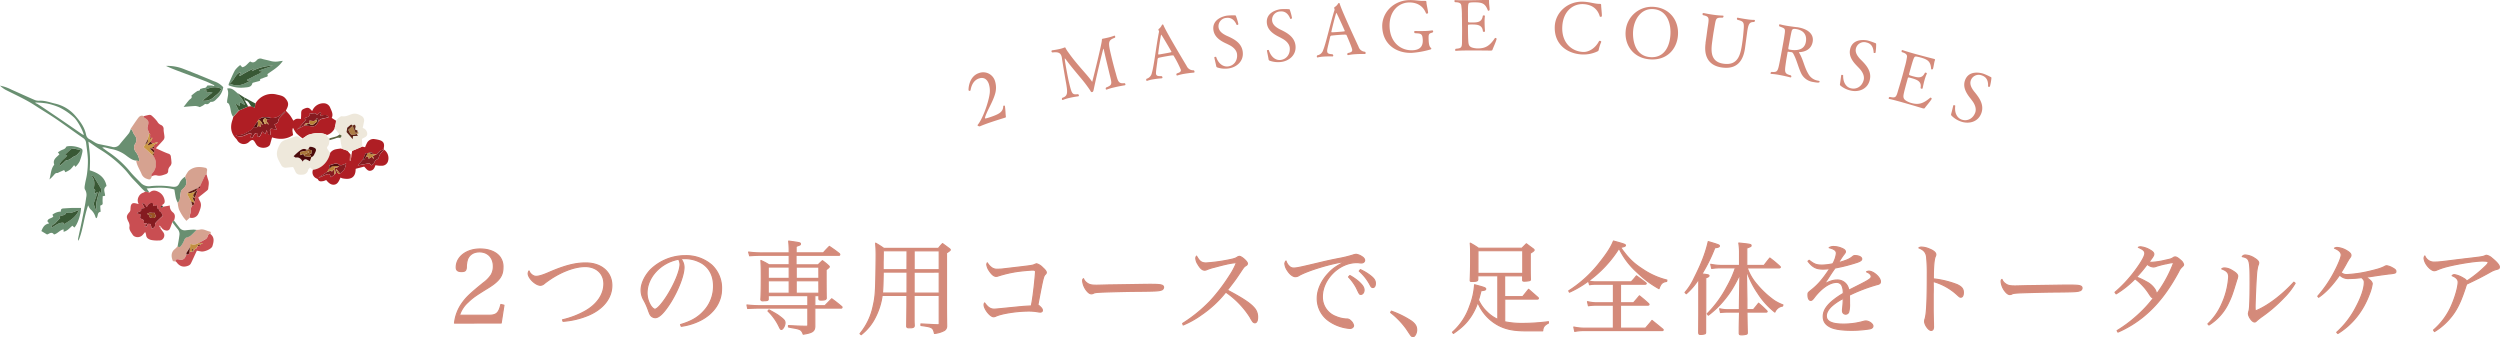<svg xmlns="http://www.w3.org/2000/svg" width="1159.37" height="156.42" viewBox="0 0 1159.37 156.42"><defs><style>.cls-1,.cls-2{fill:#d48a7a;}.cls-1{stroke:#d48a7a;stroke-linecap:round;stroke-linejoin:round;stroke-width:0.55px;}.cls-3{fill:#698f71;}.cls-4{fill:#c94e52;}.cls-5{fill:#d6a290;}.cls-6{fill:#c94e51;}.cls-7{fill:#e2abad;}.cls-8{fill:#3a2f20;}.cls-9{fill:#385834;}.cls-10{fill:#851b20;}.cls-11{fill:#ca9643;}.cls-12{fill:#723622;}.cls-13{fill:#561510;}.cls-14{fill:#5b1912;}.cls-15{fill:#8e352b;}.cls-16{fill:#621c15;}.cls-17{fill:#804221;}.cls-18{fill:#c79740;}.cls-19{fill:#5e1f13;}.cls-20{fill:#611d15;}.cls-21{fill:#651816;}.cls-22{fill:#c28e40;}.cls-23{fill:#510f0e;}.cls-24{fill:#6a2a18;}.cls-25{fill:#632616;}.cls-26{fill:#5e1b13;}.cls-27{fill:#9a5324;}.cls-28{fill:#53130f;}.cls-29{fill:#af1e24;}.cls-30{fill:#eee8db;}.cls-31{fill:#861b20;}.cls-32{fill:#53100f;}.cls-33{fill:#5f1413;}.cls-34{fill:#ba8237;}.cls-35{fill:#510d0e;}.cls-36{fill:#4b0a0b;}.cls-37{fill:#925926;}.cls-38{fill:#5c6541;}.cls-39{fill:#bc8438;}.cls-40{fill:#bd883a;}.cls-41{fill:#520d0e;}.cls-42{fill:#5b0e11;}.cls-43{fill:#cf7b77;}.cls-44{fill:#b87b34;}.cls-45{fill:#70211a;}.cls-46{fill:#ad7e46;}.cls-47{fill:#5d2114;}.cls-48{fill:#62281a;}.cls-49{fill:#ba8738;}.cls-50{fill:#ce9f43;}.cls-51{fill:#b78035;}.cls-52{fill:#b77a33;}.cls-53{fill:#ab7839;}</style></defs><g id="レイヤー_2" data-name="レイヤー 2"><g id="design"><path class="cls-1" d="M210.79,149.83a19.52,19.52,0,0,1,3.51-9.22c1.85-2.65,3.84-4.54,9.9-9.45a14.7,14.7,0,0,0,3.6-3.69,7.81,7.81,0,0,0,1-4c0-4-2.6-6.68-6.43-6.68-2.79,0-4.82,1.32-5.63,3.69a12.5,12.5,0,0,0-.48,3.45c-.1,1.61-.62,2-2.27,2s-2.41-.57-2.41-1.94c0-4.87,4.74-8.51,11.08-8.51,4,0,7.28,1.29,9.08,3.56a7.64,7.64,0,0,1,1.5,5c0,3.93-1.76,6.34-7,9.55-5.92,3.64-7.2,4.59-9.28,6.62a13.55,13.55,0,0,0-3.89,6h13.67c3.41,0,4.59-1,5.54-5l1.42.34-1.28,8.23Z"/><path class="cls-1" d="M260.88,148.31a39.36,39.36,0,0,0,10.46-4c5.54-3.11,8.72-7.75,8.72-12.71,0-4.73-3.49-7.95-8.64-8-5.54,0-12.78,3-19,7.89a2.72,2.72,0,0,1-1.8.8c-2.22,0-5.67-3.32-5.67-5.45a2.6,2.6,0,0,1,.38-1.18,3.82,3.82,0,0,0,1.33,1.75,3.13,3.13,0,0,0,1.93.76c1.23,0,3-.52,5.73-1.7,7.48-3.25,12.4-4.53,17.32-4.52,7.19,0,12.1,4.22,12.09,10.41,0,5.87-4,10.93-10.89,13.85A37.17,37.17,0,0,1,261.12,149Z"/><path class="cls-1" d="M315.61,150.53c5.11-1.51,8.37-3.45,11.07-6.57a16.83,16.83,0,0,0,4.23-11.4c0-4.58-1.83-8.23-5.33-10.45a15.62,15.62,0,0,0-8.18-2.19,10.36,10.36,0,0,0-1.66.1,6.17,6.17,0,0,1,1.46,3.92c0,3.69-2.66,10.6-6.26,16.37-3,4.72-5.31,7-7.06,7a2.74,2.74,0,0,1-2.08-1c-.42-.56-.52-.75-1.32-3a29,29,0,0,0-2.08-4.45,9.17,9.17,0,0,1-1.08-4.31c0-3,1.62-6.48,4.27-9.36a23,23,0,0,1,16.28-6.61,18,18,0,0,1,12.2,4.36,14.48,14.48,0,0,1,4.53,11.12c0,5.91-3.47,11.16-9.44,14.33a28.11,28.11,0,0,1-9.22,2.92ZM300.06,135.8a11.12,11.12,0,0,0,1.89,6.25c.66.85,1.27,1.37,1.79,1.37,1,0,3.32-2.55,5.64-6.24,3.51-5.58,6-11.68,6-14.61a5.25,5.25,0,0,0-.66-2.36C306.52,121.67,300.07,128.52,300.06,135.8Z"/><path class="cls-1" d="M377.87,141.78h4.68c1.37-1.42,1.8-1.84,3.17-3.21,2,1.47,2.6,1.94,4.59,3.6.14.14.19.23.18.33a.41.41,0,0,1-.33.38h-12.3v3.92c0,3.46,0,3.46,0,4.78-.19,2.08-1.19,2.74-5.35,3.4-.52-1.37-.94-1.89-1.89-2.27a13.59,13.59,0,0,0-2.69-.62c-1.28-.23-1.28-.23-2.27-.47V151l2.93.15c1.94.09,3.36.14,4.16.14h1.47c.33-.09.42-.18.43-.56v-7.86H352.46c-1.18,0-2.55,0-5.72.18l-.33-1.61a55.3,55.3,0,0,0,6,.34l22.24,0v-4.69H356.25v1.65c0,.53-.33.67-1.65.71-.38,0-.67.05-.76.05h-.14a.82.82,0,0,1-.85-.52c.14-2.74.19-5,.2-9.94,0-3.78,0-5.29-.18-8.23,1.66.76,2.13,1,3.78,2H366v-4.44h-12.2c-2.13,0-4.49.09-6.15.23l-.47-1.7a45.43,45.43,0,0,0,6.81.38h12v-1.47c0-.94-.09-2.74-.23-4,5.1.71,5.43.76,5.43,1.28s-.14.47-2,1.18v3h12.63c1.19-1.37,1.56-1.75,2.8-3,2,1.37,2.64,1.8,4.58,3.31a1,1,0,0,1,.24.43c0,.19-.15.38-.29.38l-20,0v4.45H379.4c.86-.9,1.14-1.14,2-1.94a24.27,24.27,0,0,1,2.93,2.41c.19.19.24.29.24.43s-.24.47-1.47,1.37c0,5.49,0,12,.08,13.2-.14.66-.66.85-2.41.85-.71,0-.95-.1-1-.53V137.1h-1.89Zm-21.25,1.92c3.55,2,4,2.23,5.3,3.27,1.75,1.33,2.12,1.85,2.12,2.79,0,1.23-1,3-1.66,3-.37,0-.52-.19-1.08-1.37a25,25,0,0,0-5.15-7.15ZM366,130.18h-9.75V136H366Zm0-6.34h-9.75v5.26H366Zm13.75,6.35H369.22V136h10.55Zm0-6.34H369.23v5.26h10.54Z"/><path class="cls-1" d="M409.09,137a31.33,31.33,0,0,1-3,9.79,23.43,23.43,0,0,1-6.73,8.41l-.52-.47a29.08,29.08,0,0,0,6.07-12.62c.86-3.65,1.1-5.92,1.25-12.63.05-2.23.15-8.71.15-10.6a59.45,59.45,0,0,0-.23-6.1,39.35,39.35,0,0,1,3.78,2.41l25.31,0c.81-1,1-1.27,1.94-2.22,1.33,1,1.7,1.23,3,2.23.38.28.57.47.57.66s-.29.52-1.75,1.42l0,22c0,4.12,0,6,.08,12a2.31,2.31,0,0,1-1.47,2.17,12.52,12.52,0,0,1-4.17,1.18c-.66-2.79-1-3-6.28-3.69v-.71l4.49.24c1.7.09,1.7.09,3.07.14H435c.48,0,.57-.14.57-.66l0-13H423.89v4.31c0,3.07,0,3.07,0,5.67,0,2.27,0,2.27.09,4.07,0,.71-.48,1-1.89,1h-.67c-.66,0-.94-.24-.94-.76.05-2.88.1-8.08.11-10V137Zm11.56-10.82H409.58c-.06,4.44-.11,6.9-.35,9.74h11.4Zm0-9.89H409.59c.05,1,0,1.85,0,2.27s0,1.47-.05,2.93v3.6h11.07Zm14.92,19.64v-9.74H423.91v9.74Zm0-10.83,0-8.8H423.92v8.8Z"/><path class="cls-1" d="M459.86,124.11a4.13,4.13,0,0,0,2.69.76,23.48,23.48,0,0,0,3.32-.24c12.91-1.5,12.91-1.5,14-2a2.66,2.66,0,0,1,.9-.29,6.25,6.25,0,0,1,2.74,1.76c1.13,1,1.7,1.75,1.7,2.27,0,.33-.14.52-.47.85-.86.85-1.05,1.61-3.43,14.14.19.14.33.28.43.33,1.27,1.09,1.65,1.61,1.65,2.27,0,.48-.38.76-1,.76a6.13,6.13,0,0,1-1.23-.15,23.08,23.08,0,0,0-4.16-.33c-5.49,0-12.54,1.13-15.24,2.4a2.56,2.56,0,0,1-1,.24c-1.56,0-4.39-3.6-4.39-5.54a1.9,1.9,0,0,1,.24-.85c1.51,2.08,2.69,2.88,4.4,2.89.47,0,1.6-.1,2.46-.19,1.56-.14,3.78-.38,6.71-.66,4.12-.42,4.17-.42,8.09-.65.48-2.27.77-4.21,1.29-8.66.24-1.94.67-6.53.67-7.14s-.33-.85-1.32-.85c-.8,0-4.4.32-6.34.56a55.09,55.09,0,0,0-9.75,2.21,2.57,2.57,0,0,1-.9.15c-.94,0-2-.86-3.11-2.56a6.45,6.45,0,0,1-1.18-2.89,1.77,1.77,0,0,1,.24-.8A6.9,6.9,0,0,0,459.86,124.11Z"/><path class="cls-1" d="M503.93,131.14c1.18.9,2.08,1.14,4.59,1.14.52,0,.52,0,5.82-.14,1.84,0,16.89-.27,18.45-.27,4.25,0,5.29.1,6.15.44a1,1,0,0,1,.66.94,1.39,1.39,0,0,1-1.09,1.28c-1.28.42-2.42.47-11.36.56-4.4,0-15.23.32-16.88.41-2.23.14-2.65.19-3.41.61a3.57,3.57,0,0,1-.71.14c-.71,0-1.47-.52-2.27-1.56a8.52,8.52,0,0,1-1.79-4.35c0-.67.05-.76.38-1.09A4.23,4.23,0,0,0,503.93,131.14Z"/><path class="cls-1" d="M548.47,150a68.39,68.39,0,0,0,12.73-10.34,83.31,83.31,0,0,0,9-11.78,31.16,31.16,0,0,0,3.23-6.1c-2.27.15-4.78.66-10,2.08a24.63,24.63,0,0,0-4,1.27,2.1,2.1,0,0,1-.8.14c-1.05,0-2-.85-3.08-2.7a5.83,5.83,0,0,1-1-2.83,2,2,0,0,1,.34-.95c1.37,2.46,2.36,3.17,4.44,3.17a76.19,76.19,0,0,0,9.93-1.31c2.75-.52,3.6-.8,4.45-1.32a1.84,1.84,0,0,1,1.09-.43c1,0,3.69,2.42,3.69,3.31a1.08,1.08,0,0,1-.62.9c-1,.66-1,.66-2.7,3.22-2.27,3.4-2.27,3.4-6,8.22,6.66,3.51,10.4,5.92,12.24,8a6.24,6.24,0,0,1,1.79,4.68c0,1.52-.48,2.46-1.28,2.46a1.5,1.5,0,0,1-1.09-.76,15.42,15.42,0,0,1-1.13-1.89,40.46,40.46,0,0,0-11.24-11.6,51.47,51.47,0,0,1-11.46,10.63,41.79,41.79,0,0,1-8.29,4.63Z"/><path class="cls-1" d="M597.93,123.51a2.69,2.69,0,0,0,2.13.8c1.32,0,2.5-.23,13.15-2.78,1.7-.42,4.4-1,7.67-1.65a52.45,52.45,0,0,0,6.38-1.55,6.17,6.17,0,0,1,1.66-.38,6.25,6.25,0,0,1,2.55,1c.95.56,1.37,1.18,1.37,1.79s-.57,1.19-1.47,1.19a6.21,6.21,0,0,1-.89-.05,6.19,6.19,0,0,0-1.33-.1c-8.09,0-15.9,7.7-15.91,15.79a9.59,9.59,0,0,0,6.28,9.23,14.38,14.38,0,0,0,4.77,1.14,2.37,2.37,0,0,1,2,.75,3.87,3.87,0,0,1,1.41,2.28c0,.75-.71,1.32-1.7,1.32a19.58,19.58,0,0,1-9.65-3.41,12.58,12.58,0,0,1-5.47-10.6c0-3.84,1.9-8.09,5.17-11.54,1.9-2.08,3.74-3.36,7.72-5.43-5.87.7-16.7,3.91-21.15,6.32a3.18,3.18,0,0,1-1.9.66c-1.13,0-2.55-1.09-3.63-2.8a6.69,6.69,0,0,1-1.23-3.17,2.06,2.06,0,0,1,.52-1.27A5.21,5.21,0,0,0,597.93,123.51ZM626,127.79a23.89,23.89,0,0,1,4.21,2.93c1.7,1.57,2.36,2.65,2.36,3.79s-.67,2-1.47,2c-.62,0-.62,0-2.08-3.07a22.83,22.83,0,0,0-3.63-5Zm4.88-2.74a22.89,22.89,0,0,1,4.53,2.7c1.8,1.37,2.41,2.36,2.41,3.64s-.47,1.94-1.18,1.94c-.43,0-.71-.24-1.09-.9a22.63,22.63,0,0,0-5.19-6.72Z"/><path class="cls-1" d="M645.25,144.31a43.13,43.13,0,0,1,9.22,4.55c1.84,1.37,2.5,2.46,2.5,4.16,0,1.52-.9,3.13-1.71,3.13a1.61,1.61,0,0,1-.66-.29c-.33-.28-.33-.28-2.41-3.41a36.82,36.82,0,0,0-7.27-7.52Z"/><path class="cls-1" d="M697.79,149.23A39.09,39.09,0,0,0,706,150a95.89,95.89,0,0,0,12.07-.8v.62c-1.9,1-2.51,1.84-2.66,3.59h-2.6l-5.06,0c-5.68,0-9.13-.67-12.63-2.42a21.13,21.13,0,0,1-9.82-10.79,28.48,28.48,0,0,1-3.13,6.48c-2.09,3.12-4.08,5.1-8.15,7.94l-.42-.57a28.27,28.27,0,0,0,8-12.11,32.74,32.74,0,0,0,2.24-9.88c4.44,1.19,5.15,1.42,5.15,1.94s-.57.62-2.17.81c-.57,2.17-.76,3-1.19,4.3a17.42,17.42,0,0,0,4,5.59,16.46,16.46,0,0,0,5,3.45l0-20.29h-9.32v1.7c0,.76-.52.95-2.79.95-.62,0-.71-.1-.71-.57v-.05c.14-3.54.2-6,.2-10.12,0-4,0-5-.18-7a32.4,32.4,0,0,1,3.83,2.37h20.1l2.09-2.08c1.56,1.19,1.56,1.19,3.07,2.28.38.28.52.47.52.66s-.52.71-1.8,1.42v6.1c0,2.46,0,3.5.09,6,0,.38-.1.52-.43.61a11,11,0,0,1-2.51.24c-.47,0-.66-.1-.66-.48v-2h-8.37v9.7h8.37l2.75-3.41,4.39,3.84a.72.72,0,0,1,.15.37.4.4,0,0,1-.43.29H697.81Zm-12.41-22.44,20.82,0V116.26l-20.81,0Z"/><path class="cls-1" d="M751.49,140.42h6.06c1.18-1.37,1.56-1.8,2.74-3.22,1.89,1.52,2.46,2,4.21,3.6a.76.76,0,0,1,.23.43c0,.14-.23.28-.56.28H751.49V152.2h11.63c1.33-1.56,1.75-2,3-3.59,2.18,1.75,2.84,2.27,5,4.07a1.3,1.3,0,0,1,.19.28.36.36,0,0,1-.38.33l-36.65,0a23,23,0,0,0-4,.38l-.42-2a22.8,22.8,0,0,0,4.78.53h13.57l0-10.69H739.9a21,21,0,0,0-3.26.28l-.43-1.89a20,20,0,0,0,3.69.52h8.33v-8.61h-8.33a13.06,13.06,0,0,0-2.74.24l-.52-1.75a47,47,0,0,1-8.8,5.19l-.33-.61a57,57,0,0,0,14.35-13.09c3.36-4.21,5.3-7.24,6.39-10,4.87,1.33,5.54,1.57,5.54,2s-.81.66-2.28.94c3.59,5,5.81,7.24,10.07,10A35,35,0,0,0,773,129.89l-.1.62c-2,.28-2.7,1-3.55,3.35a46.94,46.94,0,0,1-10.07-7.53,35.09,35.09,0,0,1-8.45-11.21,54.54,54.54,0,0,1-14.16,15.17,13.37,13.37,0,0,0,3.21.43h16.61c1.09-1.18,1.42-1.56,2.41-2.79,1.85,1.33,2.46,1.75,4.3,3.22.19.19.24.28.24.38s-.24.28-.62.28H751.5Z"/><path class="cls-1" d="M781.44,135.62a27.63,27.63,0,0,0,4.21-6.57c3.42-6.76,5.32-11.63,6.55-17,4.64,1.38,5.16,1.57,5.16,2s-.48.67-2.13.85a74.86,74.86,0,0,1-6,12.16c2.7.28,3.32.42,3.31.8s-.37.57-1.51,1v10c0,2.32,0,4.31,0,6-.05,2.37-.05,3.93-.05,4.73,0,.62,0,.62,0,4.5,0,.42-.05.52-.34.71a6.57,6.57,0,0,1-2.08.28c-.61,0-.75-.14-.8-.95l.06-8.32,0-6.91v-9.6a29.68,29.68,0,0,1-5.82,6.9Zm25.2,8c0-.43,0-.43.05-4.92l.21-11.5c-2.76,5.63-4.37,8.23-7,11.49a42.65,42.65,0,0,1-7.67,7.47l-.48-.66A51.08,51.08,0,0,0,800.88,133a49,49,0,0,0,3.94-8.8h-6.58a26.16,26.16,0,0,0-4.44.28l-.43-1.9a26.69,26.69,0,0,0,5.21.53h8.13v-6.62a28.23,28.23,0,0,0-.33-3.78c5.44.57,5.68.62,5.68,1.18,0,.38-.14.43-2,1.14v8.09h8c1.14-1.51,1.52-2,2.7-3.45a59.24,59.24,0,0,1,4.63,3.84.91.91,0,0,1,.24.38c0,.14-.24.33-.48.33h-14.9a23.56,23.56,0,0,0,4.68,7.9,42.59,42.59,0,0,0,7.89,7.29,22,22,0,0,0,4,2l-.19.52a4.62,4.62,0,0,0-3.55,2.79,35.29,35.29,0,0,1-7.89-8.76,40.8,40.8,0,0,1-5.29-10.74l.22,13.67,0,4.73h3c1.09-1.32,1.42-1.7,2.42-3,1.75,1.51,2.27,2,3.78,3.5a1.38,1.38,0,0,1,.19.33c0,.14-.19.28-.38.28h-9c.09,6.29.09,6.29.18,9.74-.1.43-.19.47-.66.57a8.07,8.07,0,0,1-1.9.23c-.94,0-1.08-.09-1.18-.61,0-3.55,0-3.55.16-9.94h-5.4a31.89,31.89,0,0,0-3.45.19l-.38-1.71a15.85,15.85,0,0,0,4.21.43Z"/><path class="cls-1" d="M839,120.72c2.27,1.8,3.36,2.23,5.91,2.23a25.41,25.41,0,0,0,5.06-.61,12.63,12.63,0,0,0,1.66-4.83c0-1.27-.89-2-3.35-2.65a3.79,3.79,0,0,1,2.13-.52,10,10,0,0,1,3.69.81c1.18.47,1.7,1,1.7,1.56,0,.33-.19.67-.76,1.37s-1,1.42-1.37,1.94c-.86,1.37-.86,1.37-1.19,1.85,4-1.14,5.25-1.7,6.82-3a1.33,1.33,0,0,1,.89-.33c1.85,0,3.17.67,3.17,1.57,0,.57-.61,1-2,1.51A77.06,77.06,0,0,1,851,124.28c-.85,1.18-1.42,2-2.51,3.69-1.28,2-1.66,2.5-2.56,3.78,2.65-1.37,4.31-1.89,6.1-1.89a5.26,5.26,0,0,1,5.3,4.73c.8-.37.8-.37,4.63-2.31,4.69-2.36,5.83-3.12,5.83-4s-.8-1.66-2.18-2.22a2.32,2.32,0,0,1,1.09-.29c2.08,0,5.34,2.89,5.34,4.79,0,.85-.38,1.18-1.7,1.46a77.28,77.28,0,0,0-12.69,4.86c.05,1.52.05,1.8.05,3.83a13.19,13.19,0,0,1-.39,4.07,1.51,1.51,0,0,1-1.32.9,1.43,1.43,0,0,1-1.52-1.42,6.45,6.45,0,0,1,0-.81,45.15,45.15,0,0,0,.34-5.06,24.3,24.3,0,0,0-5.54,3.74c-1.56,1.51-2.32,3-2.32,4.39,0,2.56,2.59,3.79,7.89,3.79a33.88,33.88,0,0,0,9.51-1.31,3.25,3.25,0,0,1,.9-.14c1.47,0,3.31,1.32,3.31,2.36,0,.62-.52,1.09-1.47,1.28a52.4,52.4,0,0,1-8.47.66c-4.44,0-7.71-.48-9.6-1.38-2.41-1.14-3.49-2.7-3.49-5s1.09-4.26,3.41-6.48a34.06,34.06,0,0,1,5.87-4.2,7.93,7.93,0,0,0-.65-3.74,2.7,2.7,0,0,0-2.41-1.42c-3.13,0-6.87,2.5-10.28,6.85-.9,1.23-1.28,1.51-1.75,1.51-.76,0-1.28-1-1.27-2.51,0-1,0-1,1.37-2.12,3.36-2.65,5.45-5.11,8.81-10.17a17.49,17.49,0,0,1-3.17.28c-3.21,0-4.87-.85-7-3.64Z"/><path class="cls-1" d="M891.11,114.61a9.47,9.47,0,0,1,3.49.81c2,.76,3.12,1.7,3.12,2.6,0,.33,0,.33-.28,1-.57,1.28-.86,4.83-.87,10.31a43.19,43.19,0,0,1,11,2.66c2.13,1,2.93,1.95,2.93,3.65,0,1.37-.43,2.17-1.14,2.17-.47,0-.52,0-1.75-1.13a27.2,27.2,0,0,0-11.11-6.16c.05,3,.05,4.44,0,5.86v2.84c0,2.13,0,2.84,0,4.07,0,1.42,0,1.42.09,5.39.05,1,.05,1.8.05,2.51a3,3,0,0,1-.24,1.61,1.08,1.08,0,0,1-.85.42c-1.14,0-3-2.55-3-4.12a3.56,3.56,0,0,1,.24-1.32c.71-2.27,1-8.42,1-20.48a75.11,75.11,0,0,0-.32-8.14c-.28-2.13-1.32-3.31-3.59-4.21A1.93,1.93,0,0,1,891.11,114.61Z"/><path class="cls-1" d="M929.87,131.48c1.18.9,2.08,1.14,4.59,1.14.52,0,.52,0,5.81-.14,1.85,0,16.89-.27,18.45-.26,4.26,0,5.3.09,6.15.43a1,1,0,0,1,.66.94,1.38,1.38,0,0,1-1.09,1.28c-1.27.42-2.41.47-11.35.56-4.4,0-15.23.32-16.89.41-2.22.14-2.65.19-3.4.61a3.71,3.71,0,0,1-.71.14c-.71,0-1.47-.52-2.27-1.56a8.44,8.44,0,0,1-1.79-4.35c0-.66,0-.76.38-1.09A4.16,4.16,0,0,0,929.87,131.48Z"/><path class="cls-1" d="M981.82,153.33a61.21,61.21,0,0,0,8.86-6.57,56.67,56.67,0,0,0,8-8.55c-.76-.15-1-.38-2-1.9a26.48,26.48,0,0,0-6.56-7.05,43.64,43.64,0,0,1-8.76,7l-.52-.71a60.92,60.92,0,0,0,9.14-9.78c3-4,4.69-7,4.69-8.23s-.8-1.85-3-2.84a2.31,2.31,0,0,1,1-.24,10.44,10.44,0,0,1,4.21,1.38c1.32.71,1.94,1.37,1.94,2s-.43,1.37-2.23,3.64a4.77,4.77,0,0,0,1.32.19,35.51,35.51,0,0,0,6.3-1c2.46-.51,2.88-.66,3.73-1.27a1.61,1.61,0,0,1,.76-.24c.62,0,1.42.48,2.65,1.61a3.45,3.45,0,0,1,1.27,1.94c0,.33-.19.57-.66,1a6.24,6.24,0,0,0-1.56,2.17c-4.89,9.08-9.86,15.46-16,20.61A51,51,0,0,1,982.2,154Zm22.61-31a43,43,0,0,0-4.36,1.13,3.8,3.8,0,0,1-1.46.33,4.83,4.83,0,0,1-2.84-1.28,57.65,57.65,0,0,1-5,6,29.8,29.8,0,0,1,4.54,2.13,9.87,9.87,0,0,1,4.11,3.69,4.36,4.36,0,0,1,.61,2.13,58.58,58.58,0,0,0,8.06-14.75A21.7,21.7,0,0,0,1004.43,122.37Z"/><path class="cls-1" d="M1023.92,150.2a28.09,28.09,0,0,0,6.35-9,36.06,36.06,0,0,0,3.29-12.81c0-1.85-.8-2.8-3.22-3.7a2,2,0,0,1,1.28-.42,7.08,7.08,0,0,1,3.55,1.19c1.75,1,2.55,1.84,2.55,2.6a6.77,6.77,0,0,1-.62,2.17c0,.19,0,.19-.47,1.66-1.52,5-2,6.15-3.23,8.7a24.24,24.24,0,0,1-9,10.12Zm40.43-18.85a32.66,32.66,0,0,1-5.17,6.67,67.09,67.09,0,0,1-10,8.65,27.61,27.61,0,0,0-2.7,2.12c-.38.38-.61.52-.94.52-1.09,0-2.84-2.46-2.84-3.92a11.75,11.75,0,0,1,.34-1.47c.28-1.09.43-5.3.44-12.82,0-10.74-.18-11.35-3.63-12.11a1.64,1.64,0,0,1,1.52-.71,8.64,8.64,0,0,1,4.16,1.47c1.37.85,1.93,1.52,1.93,2.18a3.39,3.39,0,0,1-.38,1.27,23.16,23.16,0,0,0-.66,4.64c-.2,2-.64,12.44-.64,14.24a21.33,21.33,0,0,0,.09,2.17c5.49-2.12,12.45-7.37,17.9-13.37Z"/><path class="cls-1" d="M1074.88,137.37a57.38,57.38,0,0,0,7.49-10.87c2.09-4,3.37-7.1,3.37-8.28s-.94-2.22-3.12-3.12a2.47,2.47,0,0,1,1.18-.33,10.2,10.2,0,0,1,4.31,1.37c1.42.81,2.12,1.52,2.12,2.18,0,.47,0,.57-1,1.94-.09.19-.37.66-.8,1.37-.71,1.37-2,3.59-2.8,4.77a3.9,3.9,0,0,0,2.79.95,57.23,57.23,0,0,0,10.46-1.55c3.92-.94,5.49-1.41,7.14-2.31a1.66,1.66,0,0,1,.85-.24,7.76,7.76,0,0,1,2.65,1c1.14.62,1.56,1,1.56,1.61s-.28.71-.85.85a18,18,0,0,1-2.46.33c-.38.05-4.26.56-5.73.8-3.73.56-3.73.56-4.87.71,2,1.23,2.93,2.22,2.93,3.07a20.83,20.83,0,0,1-1.28,4.64c-3,8.13-8,14.28-14.64,18.39l-.52-.53a40.59,40.59,0,0,0,9-11.77c2.47-4.63,3.8-8.7,3.8-11.44,0-.85-.28-1.33-1.27-2.18-.38,0-.71.1-.9.1a41.68,41.68,0,0,1-4.87.32,5.3,5.3,0,0,1-4.4-1.66c-3.46,4.92-6.35,8-9.76,10.36Z"/><path class="cls-1" d="M1128.55,153.07a31.51,31.51,0,0,0,8.58-11.91c1.56-3.6,2.84-8.23,2.85-10.31,0-1.28-.9-2.23-2.79-3a1.31,1.31,0,0,1,1.09-.47,11.05,11.05,0,0,1,3.64,1.37c1.23.66,1.7,1,2,1.66a57.61,57.61,0,0,0,8.48-6.76c1.09-1,1.47-1.56,1.47-1.89,0-.57-.57-.71-2.79-.71-3.13,0-11.22,1.27-16.33,2.59a31.1,31.1,0,0,0-4.82,1.65,2.88,2.88,0,0,1-1.09.23c-1,0-2.74-1.42-3.78-3.17a6.41,6.41,0,0,1-.9-2.55,2.16,2.16,0,0,1,.34-1.09,4.56,4.56,0,0,0,4.67,2.84c1.71,0,2.56-.09,11.41-1.22.42,0,1.46-.19,3.26-.38,7.33-.84,7.71-.94,8.71-1.41a1.66,1.66,0,0,1,.61-.14,5.27,5.27,0,0,1,2.51,1.37c2,1.57,3.4,3.18,3.4,4s-.29.9-1.71,1.28a10.55,10.55,0,0,0-2.32,1c-3.93,2.22-6.06,3.3-11.17,5.71-.28.81-.33.9-.71,2.13-2.14,6.48-4,10.17-6.83,13.52a29.24,29.24,0,0,1-7.34,6.34Z"/><path class="cls-2" d="M466.47,54a.46.46,0,0,1-.2.52s-3.3,1-6.83,2.18c-1.75.6-3.55,1.25-5,1.89l0,0c-.28.09-1-.15-1.1-.46a.24.24,0,0,1,.06-.23c2.17-2.53,5-10.12,5.58-14.63a10.66,10.66,0,0,0-.41-4.33c-.69-2-2.17-3.38-4.64-2.53-.84.29-3.12,1.29-3.82,5.33a.45.45,0,0,1-.29.38.53.53,0,0,1-.66-.29c-.05-.13-.09-6.26,4.78-7.93a5.7,5.7,0,0,1,7.51,3.77,10.16,10.16,0,0,1-.06,6.13c-1.09,3.72-3.87,7.93-4.6,10.76a.25.25,0,0,0,0,.21.28.28,0,0,0,.34.17c.7-.18,1.46-.4,2.37-.72,3.78-1.3,5.73-2.32,5.75-5,0-.1.08-.17.2-.21s.5-.07.57.12v0C466.37,51.62,466.3,53,466.47,54Z"/><path class="cls-2" d="M515.43,26.33c.63,2.63,1.37,5.47,2,7.61,1,3.69,1.19,5,4.09,4.62a.66.66,0,0,1,.38.49.38.38,0,0,1-.25.5s-2.52.39-5,1a23.09,23.09,0,0,0-3.42,1h-.07c-.19,0-.33-.09-.37-.28a.8.8,0,0,1,.17-.69c2.52-1,2.74-1.47,2.08-4.26-.09-.35-.18-.74-.29-1.19-.36-1.4-1-4.16-1.64-6.79-.53-2.19-1-4.31-1.25-5.51,0-.13-.12-.21-.15-.2-.22.05-3.47,13.78-4.48,18.8-.2.87-.3,1.16-.75,1.27s-.63-.23-.93-.8a66.49,66.49,0,0,0-4.78-6.25c-2.24-2.69-4.69-5.6-6.56-8.18-.24-.28-.33-.39-.39-.38-.29.07,1.45,9.12,1.85,10.79,1.41,5.94,1.55,6.07,4.26,5.8a.7.7,0,0,1,.39.48.4.4,0,0,1-.26.51,40.33,40.33,0,0,0-4.16.75,18.67,18.67,0,0,0-3,.94l-.07,0c-.19,0-.32-.1-.37-.29a1,1,0,0,1,.14-.68c2.55-.84,2.61-2.17,1.79-6.9-.29-1.52-1.51-8.63-1.94-11.58,0-.16-.05-.33-.08-.49-.52-2.18-1.95-2.35-4.33-2.09a.65.65,0,0,1-.42-.47.44.44,0,0,1,.38-.54s1.84-.23,3.58-.64a15.08,15.08,0,0,0,2.17-.69l.07,0c.09,0,.25,0,.4.42a15.83,15.83,0,0,0,1.34,2.05c3.9,5.55,8.76,10.3,10.79,13.28.06.12.11.17.17.16s4.62-18.23,4.46-19.31c0-.31.14-.58.33-.62,0,0,1-.18,2.33-.49a22.32,22.32,0,0,0,3.16-.95c.12-.07.31.16.37.42a.5.5,0,0,1-.14.54C513.66,18.74,513.85,19.65,515.43,26.33Z"/><path class="cls-2" d="M553.93,33.12c.05.26,0,.51-.24.55,0,0-2.34.18-4.68.6a21.2,21.2,0,0,0-3,.74h-.07a.36.36,0,0,1-.39-.33.67.67,0,0,1,.22-.64c1.27-.4,2-.76,1.84-1.71a53.14,53.14,0,0,0-3.34-6.5c-.1-.19-.22-.3-3.69.32-1.21.21-2.4.46-3,.6a.81.81,0,0,0-.76.81c-.18,1.67-.73,5.15-.73,6.06a6.07,6.07,0,0,0,0,.63c.2,1.07,1.07,1.08,2.57,1.05a.74.74,0,0,1,.43.53.41.41,0,0,1-.32.49,40.25,40.25,0,0,0-4.1.49,14.68,14.68,0,0,0-2.69.69h-.06c-.2,0-.33-.11-.37-.34a.76.76,0,0,1,.16-.63,3.45,3.45,0,0,0,2.46-2.72c1-3.22,2-12.52,3.33-19.13,0,0,0-.1,0-.13a1.41,1.41,0,0,0-.22-.5s0-.09-.06-.15a.48.48,0,0,1,.15-.47,4.55,4.55,0,0,0,1.4-1.72.56.56,0,0,1,.4-.37c.13,0,.29.08.4.36.24.59,1.2,3,10.74,18.9a3.36,3.36,0,0,0,3.24,2A.61.61,0,0,1,553.93,33.12Zm-15.4-17s-.09,0-.11.12c-.36,1.4-1.16,7.21-1.34,8.88v0c0,.12.26.12.36.13.36,0,1.31-.2,2.34-.38,1.3-.23,2.7-.48,3.24-.65.16,0,.25-.11.23-.24S538.69,16.07,538.53,16.1Z"/><path class="cls-2" d="M569.75,31.74a11.36,11.36,0,0,1-5.15-.43c-.39-.14-.51-.29-.6-.75-.16-.88-.81-3.45-.87-3.91,0-.16.23-.26.46-.29s.36,0,.41.07c1,3.09,3.27,4.68,5.56,4.37,2.81-.39,4.5-2.88,4.09-5.86-.29-1.86-1.95-3.26-3.59-4.07-.61-.31-1.25-.63-1.93-.93-2.57-1.25-5-3-5.41-6-.72-5.19,5-6.51,6.27-6.69a28.17,28.17,0,0,1,3.64-.13c.3,0,.41,0,.55.36a24.66,24.66,0,0,1,1.12,3.74c0,.09-.32.34-.58.38a.23.23,0,0,1-.25-.1C572.54,9.34,571,8,568.7,8.3a3.89,3.89,0,0,0-3.6,4.36c.27,1.93,1.92,3,3.63,3.86,3.19,1.4,7,3.17,7.57,7.39C576.93,28.45,573.38,31.24,569.75,31.74Z"/><path class="cls-2" d="M594,28.75a11.57,11.57,0,0,1-5.14-.58.84.84,0,0,1-.58-.77c-.12-.88-.7-3.48-.74-3.94,0-.16.23-.25.46-.28s.37,0,.41.09c1,3.12,3.13,4.78,5.43,4.54,2.82-.3,4.58-2.75,4.27-5.73-.24-1.87-1.85-3.33-3.47-4.18-.59-.34-1.23-.67-1.89-1-2.53-1.32-4.91-3.09-5.24-6.14-.55-5.22,5.17-6.36,6.48-6.5a27.25,27.25,0,0,1,3.65,0c.3,0,.4,0,.54.37a26.23,26.23,0,0,1,1,3.78c0,.1-.33.33-.6.36a.21.21,0,0,1-.24-.11c-.86-2.19-2.34-3.6-4.67-3.35a3.87,3.87,0,0,0-3.73,4.25c.21,1.93,1.82,3.09,3.51,4,3.14,1.49,6.9,3.38,7.34,7.62C601.24,25.69,597.61,28.36,594,28.75Z"/><path class="cls-2" d="M633.31,24.52c0,.26-.06.5-.29.52,0,0-2.35-.06-4.72.11a21.85,21.85,0,0,0-3.08.42h-.07c-.19,0-.34-.17-.35-.37a.64.64,0,0,1,.28-.61c1.31-.26,2.08-.55,2-1.5s-2.09-5.61-2.64-6.82c-.08-.2-.19-.32-3.71-.06-1.22.08-2.44.21-3.06.28a.81.81,0,0,0-.84.73c-.34,1.64-1.25,5.05-1.35,6a3.4,3.4,0,0,0,0,.63c.08,1.08.95,1.19,2.44,1.31a.78.78,0,0,1,.38.57.41.41,0,0,1-.37.45s-2-.08-4.13.07a15.29,15.29,0,0,0-2.75.4H611c-.2,0-.31-.15-.33-.38a.76.76,0,0,1,.22-.61,3.43,3.43,0,0,0,2.73-2.45c1.3-3.1,3.28-12.24,5.29-18.67,0,0,0-.1,0-.13a1.45,1.45,0,0,0-.17-.52s0-.1,0-.16a.48.48,0,0,1,.2-.45,4.44,4.44,0,0,0,1.57-1.57.63.63,0,0,1,.44-.33c.14,0,.28.12.36.41.18.61.89,3.07,8.73,19.9A3.33,3.33,0,0,0,633,24,.6.6,0,0,1,633.31,24.52ZM619.76,6a.17.17,0,0,0-.12.11c-.5,1.36-1.9,7.05-2.25,8.7v0c0,.13.24.15.34.17.36,0,1.32-.06,2.37-.14,1.32-.09,2.73-.2,3.29-.3.16,0,.25-.09.24-.22S619.93,6,619.76,6Z"/><path class="cls-2" d="M664.29,14.12c.19,0,.33.19.34.38a.66.66,0,0,1-.47.65c-1.61.42-1.73.69-1.63,3.36.07,1.78.28,3.16,1.1,3.73a.31.31,0,0,1,.14.26.45.45,0,0,1-.38.44,41.07,41.07,0,0,1-8.63,1.57c-6.86.26-13.44-3.63-13.75-12C640.77,6.07,646,.33,653.33.06c2.93-.11,4.7.42,6.85.34h.33c.79,0,1,0,1,.76s.72,3.57.77,4.79c0,.23-.32.37-.58.38a.41.41,0,0,1-.4-.18c-1.43-3.71-4.55-5.12-8.08-5-4.52.17-9.07,3.94-8.8,11.26s5.23,11.1,10.6,10.9c4.43-.16,4.85-2.85,4.79-4.76,0-.33-.06-.7-.11-1.16-.25-2.07-1.59-1.82-3.48-2-.23,0-.37-.28-.38-.54s.08-.47.35-.48c0,0,2.34.08,4.72,0a23.82,23.82,0,0,0,3.29-.29Z"/><path class="cls-2" d="M692.12,23.11c-.09.23-.32.36-.88.36,0,0-5.45-.09-10.2-.06-2.37,0-4.58.06-5.87.17h0a.34.34,0,0,1-.36-.36.8.8,0,0,1,.29-.6c2.83-.25,2.93-.51,2.91-4.27,0-2.28.07-4.55,0-6.86,0-1.32,0-2.64-.06-4a31.19,31.19,0,0,0-.29-5c-.14-.76-.6-1.48-2.88-1.46a.75.75,0,0,1-.3-.56.38.38,0,0,1,.36-.43h0c1,.09,3,.11,5.25.09,4.42,0,9.73-.19,9.73-.19.56,0,.72,0,.72.33V.39c0,.13,0,.3,0,.46,0,1.06.25,2.44.26,3.53a.53.53,0,0,1-.53.6c-.13,0-.26,0-.29-.17-1.18-3.12-2.5-3.74-6.2-3.72-.72,0-1.38,0-2,.11-1,.18-1.05.51-1,6.31,0,.86,0,1.65,0,2.41,0,.49.36.52,1.85.51,2.67,0,4.55-.16,5-3,0-.2.27-.3.5-.3s.49.09.49.36v0a20,20,0,0,0-.14,2.9c0,2,.19,4.06.19,4.06,0,.2-.23.33-.49.33s-.47-.13-.5-.32c-.28-2.94-2.56-3.12-5.23-3.1-1.55,0-1.68,0-1.68.57,0,.29,0,.79,0,1.38,0,1.59.06,3.86.09,4.72.15,2.73.06,3.89,3.23,4.33a6.79,6.79,0,0,0,1.32.09c3.56,0,5.5-1.29,7.79-4.7a.32.32,0,0,1,.29-.16c.27,0,.57.26.57.42v0C693.72,19.53,692.45,22.12,692.12,23.11Z"/><path class="cls-2" d="M741.4,23.11c-.15.46-.12.46-.53.7a15.13,15.13,0,0,1-7.2,1.45c-7-.36-13.07-4.79-12.64-13.13C721.36,5.68,727.11.42,734.38.79c3,.16,4.72.87,7,1h.16c.83,0,1,0,1,.8,0,.93.38,3.62.32,4.87,0,.24-.35.35-.61.34s-.33-.09-.36-.22c-1.12-3.85-4.08-5.49-7.63-5.67-4.52-.23-9.37,3.05-9.75,10.4s4.2,11.51,9.61,11.78c2.8.15,5.84-1.91,7.42-5a.4.4,0,0,1,.4-.15c.3,0,.65.2.64.5a.39.39,0,0,1-.08.19A18.46,18.46,0,0,0,741.4,23.11Z"/><path class="cls-2" d="M764.9,27.51c-7.82-.72-11.58-7-11-13.14A12.15,12.15,0,0,1,767.27,3.21c7.32.67,11.48,6.62,10.86,13.39C777.54,23.07,772.72,28.23,764.9,27.51Zm2-23.27c-5.58-.51-9,4.34-9.52,9.83-.38,4.11.61,11.75,7.74,12.41,6.38.58,9-4.54,9.48-9.7C775.14,11.26,773.28,4.82,766.94,4.24Z"/><path class="cls-2" d="M810.21,15.14c0,.26-.07.52-.1.78l-.88,6.51c-1.08,7.51-5.26,9.61-10.62,8.88-6.44-.86-8.45-5.43-7.67-11.22,0-.09,0-.22,0-.32.31-2,.63-4.41.82-5.85s.36-2.35.47-3.2c.35-2.61.09-3.15-2.46-3.69a.68.68,0,0,1-.22-.6.38.38,0,0,1,.41-.37c.23,0,2.27.47,4.78.81a38.7,38.7,0,0,0,4.22.37h.06c.2,0,.27.21.24.44a.66.66,0,0,1-.37.51c-3.52,0-3,0-4.13,6.2-.27,1.53-.57,3.78-.81,5.52-.52,4.15-.52,8.85,5.36,9.64,7.22,1,8-4.91,8.82-10.89.14-1,.21-1.77.29-2.63.53-5.68.65-6-2.7-6.85a.66.66,0,0,1-.22-.6c0-.22.15-.41.41-.37,0,0,2.21.46,4.46.76a21,21,0,0,0,3.16.26h.07c.19,0,.27.21.24.43a.79.79,0,0,1-.38.55C811.44,10.21,810.81,10.73,810.21,15.14Z"/><path class="cls-2" d="M841,38.05a7.29,7.29,0,0,1-5.61-3.84c-1.45-2.91-2.21-6.64-3.77-9.34a1.22,1.22,0,0,0-.88-.7l-.16,0c-.49-.06-.72-.1-1.11-.17s-.44.06-.49.28c-.23,1.47-.53,2.93-.73,4.37-.73,5-.79,5.49,2.28,6.32a.76.76,0,0,1,.19.6.36.36,0,0,1-.43.33s-2.43-.65-5.06-1.13a28.23,28.23,0,0,0-3.81-.49l-.09,0c-.2,0-.27-.18-.23-.41a.72.72,0,0,1,.43-.52c2.82.17,2.9-.08,3.88-5.1.27-1.26.76-4,1.2-6.39.33-1.79.62-3.41.74-4.23.71-4.64.8-4.25-2.11-5.38a.72.72,0,0,1-.19-.61c0-.23.2-.4.4-.36h0c1,.26,1.93.46,2.78.61,1.65.3,3.13.47,5.07.72.26,0,.52.06.75.1,4.12.76,7.25,2.94,6.57,6.7-.62,3.38-3.36,4.63-6.11,4.76-.17,0-.2,0-.22.1a.91.91,0,0,0,.19.43c1.76,2.91,2.3,6.56,4.11,9.51a6.19,6.19,0,0,0,4.61,3.22c.69.13.66.29.61.55C843.72,38.35,843.14,38.45,841,38.05Zm-7.75-24.53c-1.88-.34-2.12.05-2.4,1-.18.8-.31,1.35-.62,3s-.57,2.95-.9,4.77c0,.23,0,.61.25.65l.39.07c2.72.5,6.75.52,7.49-3.54C838.19,15.33,835.39,13.92,833.21,13.52Z"/><path class="cls-2" d="M858.26,42a11.42,11.42,0,0,1-4.66-2.22.83.83,0,0,1-.3-.92c.17-.87.47-3.51.57-4,0-.16.31-.17.53-.12s.35.12.36.22c-.1,3.26,1.4,5.53,3.65,6,2.77.64,5.23-1.1,5.9-4,.39-1.84-.66-3.74-1.91-5.08-.46-.51-.95-1-1.47-1.55-2-2.08-3.63-4.53-2.94-7.52,1.17-5.11,6.94-4.32,8.23-4A28.05,28.05,0,0,1,869.67,20c.29.07.37.15.39.53a25.37,25.37,0,0,1-.28,3.89c0,.1-.43.21-.68.15a.22.22,0,0,1-.2-.18c-.1-2.36-1-4.16-3.32-4.69a3.88,3.88,0,0,0-4.91,2.8c-.43,1.9.72,3.51,2,4.9,2.48,2.43,5.41,5.44,4.46,9.58C866.13,41.49,861.83,42.84,858.26,42Z"/><path class="cls-2" d="M892.61,50.11c-.16.2-.42.26-1,.11,0,0-5.21-1.59-9.78-2.87-2.29-.65-4.42-1.21-5.69-1.46h0a.34.34,0,0,1-.25-.45.8.8,0,0,1,.44-.49c2.8.54,3,.32,4-3.31.67-2.17,1.32-4.35,1.94-6.58.36-1.27.68-2.55,1-3.82a32.3,32.3,0,0,0,1.09-4.86c.08-.77-.17-1.59-2.37-2.21a.77.77,0,0,1-.13-.62.38.38,0,0,1,.47-.31h0c1,.37,2.85.93,5,1.54,4.26,1.19,9.41,2.49,9.41,2.49.54.16.69.23.61.52l0,.06c0,.13-.11.28-.16.44-.28,1-.43,2.41-.73,3.46a.53.53,0,0,1-.67.43c-.12,0-.24-.11-.23-.24-.27-3.33-1.37-4.29-4.93-5.29a18.19,18.19,0,0,0-1.93-.43c-1-.1-1.15.19-2.72,5.78-.23.82-.44,1.59-.65,2.32-.13.47.21.6,1.64,1,2.57.72,4.42,1.1,5.65-1.46.08-.18.33-.22.56-.15s.44.22.37.48v0a18.65,18.65,0,0,0-1,2.75c-.55,2-.93,4-.93,4-.05.19-.31.26-.57.19s-.41-.25-.38-.45c.53-2.9-1.6-3.71-4.18-4.43-1.49-.42-1.62-.45-1.77.09l-.37,1.33c-.43,1.53-1,3.73-1.21,4.56-.61,2.67-1,3.76,1.91,5.06a7.38,7.38,0,0,0,1.24.45c3.43,1,5.64.28,8.78-2.37a.35.35,0,0,1,.33-.08.63.63,0,0,1,.43.56v0C895.12,47.12,893.19,49.25,892.61,50.11Z"/><path class="cls-2" d="M909.48,56.4a11.58,11.58,0,0,1-4.41-2.71.84.84,0,0,1-.2-.94c.26-.85.84-3.45,1-3.88.06-.16.33-.14.54-.06s.34.15.34.25c-.45,3.24.81,5.66,3,6.41,2.69.93,5.32-.54,6.3-3.38.58-1.79-.27-3.8-1.37-5.26-.4-.55-.83-1.12-1.3-1.7-1.73-2.27-3.13-4.89-2.14-7.79,1.71-5,7.38-3.57,8.63-3.14a26.42,26.42,0,0,1,3.31,1.52c.28.1.36.19.33.57a24.76,24.76,0,0,1-.69,3.84c0,.11-.44.17-.69.08s-.18-.09-.18-.2c.15-2.36-.59-4.25-2.81-5a3.88,3.88,0,0,0-5.18,2.27c-.63,1.84.34,3.58,1.5,5.09,2.21,2.68,4.81,6,3.43,10C917.37,56.7,913,57.59,909.48,56.4Z"/><path class="cls-3" d="M82.42,94a11.52,11.52,0,0,1-.83-2c-.31-1.31-.48-2.65-.73-4.11C76.64,86.67,72.38,87,68,87.41l1.3,1.87-2-.44c-.53-.5-1.08-1-1.59-1.5C64.39,85.89,63,84.46,61.61,83S59.25,80.07,58,78.74A55.86,55.86,0,0,0,46.52,69.4C44.69,68.31,43,67,41,65.67c.27,2.47.61,4.64.71,6.82s0,4.34-.09,6.49c3.84,1.18,7,3,7.78,7.29-1.86,1.26-.68,2.9-.66,4.51L47.63,91c0,.83-.1,1.71-.05,2.58.08,1.25.11,1.28-1.08,1.78,0,.95.11,1.89.17,2.84-1.74.29-1.06,2-1.93,3-.14-.13-.37-.23-.42-.39A7.27,7.27,0,0,0,41.88,97a9.06,9.06,0,0,1-1-1.77c-2,5.54-2.28,11.25-4.5,16.46a2.52,2.52,0,0,1-.18-.94c.6-2.91,1.27-5.8,1.85-8.71.71-3.52,1.45-7,1.95-10.61a4.71,4.71,0,0,0-.56-3.49c-.41-.61-.16-1.75,0-2.62.25-1.62.74-3.2.92-4.81a43.56,43.56,0,0,0,.4-6.55c-.11-2.62-.53-5.23-.85-7.83a2.91,2.91,0,0,0-1.41-2.15c-4.17-2.85-8.22-5.88-12.39-8.73-3.2-2.18-6.54-4.15-9.77-6.27-4.39-2.87-9.18-5-13.82-7.36A13,13,0,0,1,0,39.72a19.91,19.91,0,0,1,5.34,1.86c3.59,1.59,7.16,3.24,10.76,4.79a5.08,5.08,0,0,0,2.16.33c2.53-.12,4.87.77,7.25,1.34a17.37,17.37,0,0,1,9.29,5.5c2.25,2.58,4.36,5.32,5.09,8.79a3,3,0,0,0,1.73,2.3c.91.44,1.73,1.06,2.61,1.54a6.35,6.35,0,0,0,1.56.62c2,.44,4,.8,6,1.26a3.3,3.3,0,0,0,3.75-1.13c1.38-1.77,2.92-3.43,4.3-5.2a8.88,8.88,0,0,0,.84-2,4.71,4.71,0,0,1,.72.83,12.57,12.57,0,0,0,.92,2,3.22,3.22,0,0,1,.41,4.12c-1,1.55-.46,3,.6,4.27a7,7,0,0,1,1.28,3.81l-1.42-.27c-1.72-.1-3-1.14-4.33-2.08a16.21,16.21,0,0,0-7.11-3.28c-.94-.14-1.85-.47-2.79-.68a2.72,2.72,0,0,0-1.54,0c1,.7,1.93,1.42,2.92,2.09a46.72,46.72,0,0,1,10.13,9.22c1.54,1.85,3.34,3.49,5,5.23a5.18,5.18,0,0,0,4.5,1.32,40.69,40.69,0,0,1,9.74.26c2.06.27,2.89-.15,3.68-2a6.84,6.84,0,0,1,2.52-2.65c.08.32.14.64.24,1,.68,2.13.31,3.32-1.43,4.81a2.39,2.39,0,0,0-.81,1.19c-.27,1.36-.34,2.75-.62,4.11C83.19,93.34,82.71,93.66,82.42,94ZM17.27,48.15c.62.39,1.24.77,1.85,1.17,3.11,2.09,6.23,4.18,9.33,6.29S34.82,60,38,62.19c.25.16.53.27.89.45-.42-2.14-3.16-7-4.66-8.26a28.77,28.77,0,0,0-6.67-4.56A29.83,29.83,0,0,0,21.83,48a37,37,0,0,0-4.35-.43l-1-.07-.06.28ZM46.7,89.57A2.57,2.57,0,0,0,46.55,87c-1-1.7-2-3.38-3-5-.16-.26-.53-.4-1-.74a3.49,3.49,0,0,0,.24.76c1.16,1.53,1.08,3.28.79,5-.12.72.32.92.61,1.16l-.4,1.6c.32-.11.47-.15.6-.21s.36-.17.92-.45c-.73,2.09-1.34,3.81-1.89,5.38.2.61.36,1.12.54,1.61s.34,1,.52,1.42l.34-.09c-.74-3,.55-5.7,1.19-8.7Z"/><path class="cls-4" d="M67.38,88.84l2,.44c1.22-1.08,2.44-1.19,4.14-.29a5.17,5.17,0,0,1,2.68,3.31c.27,1,.39,2-.81,2.6-.11,0-.07.39-.1.6-.46,0-.85.15-.54.87l.94-.52,3.06-.54a3.71,3.71,0,0,0,1.44,3.18c1.24,1,1,2.41.5,3.76-.25.26-.51.52-.77.77-.37,1-.68,2-1.13,3a1.52,1.52,0,0,1-1.81.86,3,3,0,0,1-2-1.19c-.3-.34-.59-.69-.89-1l-.25.16.66,1.18,1.27,1.76a2.36,2.36,0,0,1,0,2.72,2.2,2.2,0,0,1-2.15,1,13.22,13.22,0,0,1-3.65-.25c-1.22-.4-2.14-.94-2.22-2.38a4.76,4.76,0,0,0-.44-1.3c-.37.45-.68.84-1,1.2a3.18,3.18,0,0,1-4.12.75,2.13,2.13,0,0,1-.69-.71c-.76-1.22-1.81-2.28-1.41-4a4.27,4.27,0,0,0-.65-2.23c-.92-2.07-.84-2.59.68-4.32a2.18,2.18,0,0,0,.38-1.06,15.06,15.06,0,0,1,.14-1.66c.31-1.18.93-1.52,2.15-1.28.44.09.87.22,1.53.38a3.52,3.52,0,0,1,0-3.46,3.56,3.56,0,0,1,2.28-1.88A7.69,7.69,0,0,0,67.38,88.84ZM65.18,99.4c-.08.77-.14,1.36-.2,1.89,1.9.78,1.91.78,1.75,2.37l1.57-.22L67.09,105c1.34.56,1-.84,1.7-1.16l1.06.08.57,2.18c1-.43,1.64-.88,1.49-2,0-.39.39-.92.73-1.26.9-.93,1.86-1.79,2.84-2.72-.32-.6-.5-1.52-1-1.77-.77-.38-.7-1.4-1.07-1.49-1.13-.28-.14-1.22-.69-1.64l-1.51.41c-.14-.54-.25-1-.35-1.41-1.49-.26-2.17.63-2.75,1.86-.57-.92-1-1.74-2.21-1.87l1.17,2.31-1.68.3C66,98.47,64,97.87,63.5,99Z"/><path class="cls-5" d="M63.14,74.45l1.42.27a7,7,0,0,0-1.28-3.81c-1.06-1.29-1.58-2.72-.6-4.27a3.22,3.22,0,0,0-.41-4.12,12.57,12.57,0,0,1-.92-2,4.71,4.71,0,0,0-.72-.83c1.12-1.64,2.21-3.31,3.39-4.9.61-.83,1.4-1.48,2.56-.95.11.24.14.58.32.69,2,1.2,2.2,1.66,1.65,3.94a2.44,2.44,0,0,0,.22,2.1,4.55,4.55,0,0,1,.41,1.26c-.21.88-.43,1.76-.65,2.65L67.3,67l-.73,1.23c.68.6,1.3,1.13,1.9,1.68.76.71,1.51,1.44,2.26,2.17a4.18,4.18,0,0,1,.8.83,6.29,6.29,0,0,1-.7,7.23c-.38.48-.89.93-.41,1.62-.55,1.54-.87,1.72-2.3,1.17A3.8,3.8,0,0,1,65.7,80.8C64.85,78.69,63.47,76.79,63.14,74.45Z"/><path class="cls-4" d="M69.18,61.87a4.55,4.55,0,0,0-.41-1.26,2.44,2.44,0,0,1-.22-2.1c.55-2.28.33-2.74-1.65-3.94-.18-.11-.21-.45-.32-.69.82-.19,1.63-.43,2.45-.57a1.57,1.57,0,0,1,1.13.17,18.12,18.12,0,0,1,2.76,2.85,3.56,3.56,0,0,0,1.63,1.58A2,2,0,0,1,75.88,60c0,1.16.32,2.32.39,3.48a2.2,2.2,0,0,1-.43,1.38c-1,1.15-2,2.23-3.06,3.33-.15.16-.27.33-.48.58,2,.87,3.81,1.8,5.73,2.48a1.53,1.53,0,0,1,1.22,1.52,26.57,26.57,0,0,1,.29,2.8,2.74,2.74,0,0,1-.66,1.51A3,3,0,0,0,78,79.21a1.5,1.5,0,0,1-1.1,1.54c-1.27.43-2.57,1-3.94.65a3.26,3.26,0,0,0-2.58.37c-.48-.69,0-1.14.41-1.62a6.29,6.29,0,0,0,.7-7.23,4.18,4.18,0,0,0-.8-.83l.08,0c1,.22.59-.43.55-.85l.07-.41c.47-1-.27-1.45-.87-2l.06-.23c.52.08,1.18.34.82-.66,0-.32.06-.64.09-.9l1.58-.73L73,66l-2.21.49-1.21-.74c.41-.56,1.1-1,1-1.9l-.66.33c-.13-.38-.25-.76-.38-1.14C69.61,62.6,69.82,62.1,69.18,61.87Z"/><path class="cls-5" d="M82.42,94c.29-.36.77-.68.84-1.08.28-1.36.35-2.75.62-4.11a2.39,2.39,0,0,1,.81-1.19c1.74-1.49,2.11-2.68,1.43-4.81-.1-.31-.16-.63-.24-1a13.86,13.86,0,0,1,1.57-2.54,7.17,7.17,0,0,1,4.75-1.81,11.78,11.78,0,0,1,2.82.31A1.05,1.05,0,0,1,96,79.18c-.08.55-.1,1.11-.14,1.66-.26.19-.63.32-.75.57-.81,1.62-1.56,3.27-2.33,4.91l-.91.82h0L87.2,89.22c-.15.23-.47.56-.41.7.58,1.18,1.22,2.32,1.84,3.48.18.61.37,1.22.55,1.82-.28.65-.9,1.39-.77,1.94.26,1.09-.24,1.91-.45,2.84a3.37,3.37,0,0,0,.09.94l-1.6,1.47a17.47,17.47,0,0,1-1.37-1.64A23.64,23.64,0,0,1,83,97.14,13.76,13.76,0,0,1,82.42,94Z"/><path class="cls-3" d="M29.49,107.49c0-.32,0-.61,0-1.12-1.79.31-2.75,2-4.45,2.36-1.15-1.62-2.37-.11-3.24,0l-2.61-1.57c.63-1.55,1.33-3.17,3.61-3.54l-.82-1c.25-1.44,1.93-1.23,2.74-2.19l-.4-.88a6.94,6.94,0,0,1,3.95-1.45c-.19-1,.29-1.39,1.14-1.44,1.45-.09,2.89-.19,4.34-.24,1.28,0,2.56,0,3.83,0,0,2.86-1.65,7.77-3.11,9.1l-.91-.85C32.27,105.77,31.25,107.11,29.49,107.49Zm-2.1-7,.51.63c-.73.76-1.5,1.5-2.19,2.3s-2,.82-1.9,2.22c1.85-.91,3.36-2.61,5.66-2.32,0,.22.05.46.08.73,2.83-1.77,5.76-3.34,7.08-6.72-1.1.42-2.12.9-3.19,1.2a4.67,4.67,0,0,1-2.16.16c-1-.2-.79.94-1.52,1A14.6,14.6,0,0,0,27.39,100.46Z"/><path class="cls-3" d="M35,77.39l-.64-.83a16,16,0,0,1-1.79,2.06,13,13,0,0,1-2.25,1.24l-.58-1-2.29,1c-.3.13-.61.4-.89.37-.84-.07-1.19.52-1.63,1a15.19,15.19,0,0,1-2,2c.64-2.19.61-4.55,1.95-6.5.1-.14.29-.32.26-.42-.81-2.38,1.12-3.36,2.41-4.75-.18-.24-.37-.5-.7-.92.52-.33,1-.68,1.53-.94.83-.42,1.84-.51,2.28-1.56.1-.23.69-.32,1.06-.36a11.73,11.73,0,0,1,5.31.8c1.21.42,1.42.86,1.12,2.2A24.78,24.78,0,0,1,36.87,75,11.25,11.25,0,0,1,35,77.39Zm2.62-7.68c-1.14-.29-2.1-.58-3.09-.75a2,2,0,0,0-1.42.15c-1,.77-1.89,1.69-2.89,2.6.44.21.67.31,1,.45-1.37,1.64-3.41,2.63-3.71,4.93a21.45,21.45,0,0,0,2.07-1.72c.46-.4.95-1.05,1.46-1.08,1.54-.08,2.36-1.42,3.7-1.9C35.84,72,36.65,70.62,37.58,69.71Z"/><path class="cls-5" d="M81.56,121.27l-1.36-.15c-.7-1.71-1-3.38.23-5a13.47,13.47,0,0,1,1.09-1c.3-.3.57-.63.86-1,.56.68,1.18.38,1.55-.1a10.88,10.88,0,0,0,1.47-2.59c.29-.75.59-1.23,1.43-1.42a4.19,4.19,0,0,0,1.72-.87c.91-.79,1.73-1.7,2.59-2.55a7.42,7.42,0,0,0,1.5-.1c1.73-.48,3.13.59,4.68.91.62.13.39.7.33,1.13-.67-.22-1,0-1.21.71a2.84,2.84,0,0,1-.91,1.51A39.94,39.94,0,0,1,92,112.72a3.77,3.77,0,0,1-3.72.31c0,.63-.09,1.12-.13,1.61-.57.85-1.18,1.69-1.7,2.58-.13.22,0,.6,0,.91-.14.24-.29.48-.41.73a2.2,2.2,0,0,1-2.71,1.54,5.79,5.79,0,0,0-1-.2C81.71,120.21,81.31,120.51,81.56,121.27Z"/><path class="cls-6" d="M92,112.72a39.94,39.94,0,0,0,3.53-1.92,2.84,2.84,0,0,0,.91-1.51c.21-.69.54-.93,1.21-.71,2,1.58,1.43,3.64.87,5.55-.39,1.34-3.7,2.75-5.22,2.49-.65-.11-1.3-.25-2-.37-1,2.07-1.82,4-2.77,5.9a2.27,2.27,0,0,1-1.07,1c-2.31,1-4.18.46-5.66-1.67a1.15,1.15,0,0,0-.28-.19c-.25-.76.15-1.06.82-1.07a5.79,5.79,0,0,1,1,.2,2.2,2.2,0,0,0,2.71-1.54c.12-.25.27-.49.41-.73.63-.08,1.24-.19,1.34-1,.34-.69,1-.25,1.5-.44h.32c.27-.47.54-.94.84-1.48,0-.38.74.54.62-.36,0-.21.41-.49.64-.73.52,0,1.13.05,1.18-.74l1.25-.66Z"/><path class="cls-4" d="M92.74,86.32c.77-1.64,1.52-3.29,2.33-4.91.12-.25.49-.38.75-.57a24.78,24.78,0,0,0,.73,2.59c.56,1.41.11,2.79,0,4.16-.06.45-.66.88-1.09,1.22-1.12.93-2.28,1.81-3.5,2.77a9.59,9.59,0,0,0,.64,1.48c.92,1.44.62,2.88.1,4.33A15.14,15.14,0,0,1,92,99.12a3.33,3.33,0,0,1-3.93,1.82A3.37,3.37,0,0,1,88,100c.21-.93.71-1.75.45-2.84-.13-.55.49-1.29.77-1.94.95.11.69-.75.94-1.2L90,93.41c.7-.35.55-.9.35-1.47a1.94,1.94,0,0,1,.05-.2c.36-1,.72-2,1.12-3.17l-.73.06v0l1.07-1.52h0l.88.25Z"/><path class="cls-3" d="M91.14,106.64c-.86.85-1.68,1.76-2.59,2.55a4.19,4.19,0,0,1-1.72.87c-.84.19-1.14.67-1.43,1.42a10.88,10.88,0,0,1-1.47,2.59c-.37.48-1,.78-1.55.1.28-1.66.62-3.31.81-5a3.52,3.52,0,0,0-.73-2.85c-.92-1.06-1.73-2.21-2.59-3.33.26-.25.52-.51.77-.77.86,1.11,1.7,2.23,2.58,3.32A2.92,2.92,0,0,0,86,106.8c1.23-.15,2.46-.25,3.69-.32A8.15,8.15,0,0,1,91.14,106.64Z"/><path class="cls-7" d="M74.5,105.94l-.66-1.18.25-.16c.3.35.59.7.89,1Z"/><path class="cls-8" d="M75.64,95.85l-.94.52c-.31-.72.08-.82.54-.87Z"/><path class="cls-9" d="M46.7,89.57,46,88.71c-.64,3-1.93,5.68-1.19,8.7l-.34.09c-.18-.47-.36-.94-.52-1.42s-.34-1-.54-1.61c.55-1.57,1.16-3.29,1.89-5.38-.56.28-.73.37-.92.45s-.28.1-.6.21l.4-1.6c-.29-.24-.73-.44-.61-1.16.29-1.72.37-3.47-.79-5a3.49,3.49,0,0,1-.24-.76c.48.34.85.48,1,.74,1,1.66,2.06,3.34,3,5A2.57,2.57,0,0,1,46.7,89.57Z"/><path class="cls-10" d="M65.18,99.4,63.5,99c.45-1.11,2.51-.51,1.88-2.23l1.68-.3-1.17-2.31c1.22.13,1.64,1,2.21,1.87.58-1.23,1.26-2.12,2.75-1.86.1.41.21.87.35,1.41l1.51-.41c.55.42-.44,1.36.69,1.64.37.09.3,1.11,1.07,1.49.51.25.69,1.17,1,1.77-1,.93-1.94,1.79-2.84,2.72-.34.34-.78.87-.73,1.26.15,1.17-.5,1.62-1.49,2l-.57-2.18-1.06-.08c-.72.32-.36,1.72-1.7,1.16l1.21-1.54-1.57.22c.16-1.59.15-1.59-1.75-2.37C65,100.76,65.1,100.17,65.18,99.4Zm3.93.26h0A1.15,1.15,0,0,0,70,101c.77.1,1.8.36,2.24-.75l-.61-1.59c-1.07.31-2.31-.5-3.38.57Z"/><path class="cls-11" d="M70.62,68.6l-.06.23-1.22,0,2.09,2c0,.14,0,.27-.07.41-1.13-.33-.27.62-.55.85l-.08,0c-.75-.73-1.5-1.46-2.26-2.17-.6-.55-1.22-1.08-1.9-1.68L67.3,67a1.87,1.87,0,0,0,1.23-2.49c.22-.89.44-1.77.65-2.65.64.23.43.73.39,1.18l-.06,1.53h.23l.21-.4.66-.33c.06.92-.63,1.34-1,1.9L68.5,67.12c.08.1.16.19.23.29l2-.91L73,66l.12.3L71.53,67c0,.26-.06.58-.09.9C71.13,68.11,70.5,67.89,70.62,68.6Z"/><path class="cls-12" d="M68.53,64.52A1.87,1.87,0,0,1,67.3,67Z"/><path class="cls-13" d="M70.78,66.5l-2,.91c-.07-.1-.15-.19-.23-.29l1.07-1.36Z"/><path class="cls-14" d="M71.43,70.81l-2.09-2,1.22,0C71.16,69.36,71.9,69.82,71.43,70.81Z"/><path class="cls-15" d="M70,64.19l-.21.4h-.23l.06-1.53C69.7,63.43,69.82,63.81,70,64.19Z"/><path class="cls-16" d="M70.62,68.6c-.12-.71.51-.49.82-.66C71.8,68.94,71.14,68.68,70.62,68.6Z"/><path class="cls-17" d="M70.81,72.07c.28-.23-.58-1.18.55-.85C71.4,71.64,71.78,72.29,70.81,72.07Z"/><path class="cls-18" d="M90.37,91.74a1.94,1.94,0,0,0-.05.2l-1.18-.48c.32.75.57,1.35.83,2l.15.62-1.49-.63c-.62-1.16-1.26-2.3-1.84-3.48-.06-.14.26-.47.41-.7.49.67,1.14.33,1.7.17a16.51,16.51,0,0,0,1.87-.74v0c-.18.27-.33.56-.54.82C89.34,90.57,89.34,90.6,90.37,91.74Z"/><path class="cls-19" d="M90.77,88.65a16.51,16.51,0,0,1-1.87.74c-.56.16-1.21.5-1.7-.17l4.64-2.09Z"/><path class="cls-20" d="M88.63,93.4l1.49.63c-.25.44,0,1.3-.94,1.19C89,94.62,88.81,94,88.63,93.4Z"/><path class="cls-21" d="M92.74,86.32l0,1.07-.88-.25Z"/><path class="cls-9" d="M27.39,100.46a14.6,14.6,0,0,1,2.37-.76c.73-.1.56-1.24,1.52-1a4.67,4.67,0,0,0,2.16-.16c1.07-.3,2.09-.78,3.19-1.2-1.32,3.38-4.25,5-7.08,6.72,0-.27-.06-.51-.08-.73-2.3-.29-3.81,1.41-5.66,2.32-.08-1.4,1.27-1.51,1.9-2.22s1.46-1.54,2.19-2.3Z"/><path class="cls-9" d="M37.58,69.71c-.93.91-1.74,2.27-2.89,2.68-1.34.48-2.16,1.82-3.7,1.9-.51,0-1,.68-1.46,1.08a21.45,21.45,0,0,1-2.07,1.72c.3-2.3,2.34-3.29,3.71-4.93-.32-.14-.55-.24-1-.45,1-.91,1.89-1.83,2.89-2.6A2,2,0,0,1,34.49,69C35.48,69.13,36.44,69.42,37.58,69.71Z"/><path class="cls-22" d="M92,112.72h2.18l-1.25.65c-.4.24-1.23-.2-1.18.75-.23.24-.67.52-.64.73.12.9-.65,0-.62.36-.3.54-.57,1-.84,1.48-.1-.46-.19-.93-.29-1.4l-.4.11c.12.43.25.86.37,1.29-.48.19-1.16-.25-1.5.44.06-.49.1-1,.16-1.47s.11-.69.16-1,.08-1,.13-1.61A3.77,3.77,0,0,0,92,112.72Z"/><path class="cls-23" d="M88.15,114.64c-.05.34-.12.69-.16,1s-.1,1-.16,1.47c-.1.8-.71.91-1.34,1,0-.31-.17-.69,0-.91C87,116.33,87.58,115.49,88.15,114.64Z"/><path class="cls-24" d="M91.75,114.13c0-.95.78-.51,1.18-.75C92.88,114.18,92.27,114.09,91.75,114.13Z"/><path class="cls-25" d="M89.33,116.7c-.12-.43-.25-.86-.37-1.29l.4-.11c.1.47.19.94.29,1.4Z"/><path class="cls-26" d="M90.37,91.74c-1-1.14-1-1.17-.15-2.29.21-.26.36-.55.54-.82l.73-.06C91.09,89.69,90.73,90.72,90.37,91.74Z"/><path class="cls-26" d="M90,93.41c-.26-.6-.51-1.2-.83-2l1.18.48C90.52,92.51,90.67,93.06,90,93.41Z"/><path class="cls-27" d="M69.11,99.66l-.85-.41c1.07-1.07,2.31-.26,3.38-.57l.61,1.59c-.44,1.11-1.47.85-2.24.75a1.15,1.15,0,0,1-.91-1.37l1.49.8C69.87,99.59,69.87,99.59,69.11,99.66Z"/><path class="cls-28" d="M69.11,99.66c.76-.07.76-.07,1.48.79l-1.49-.8Z"/><path class="cls-29" d="M118.46,48a8.82,8.82,0,0,1,9.84-4.17c1.39.36,2.87.48,3.95,1.68,1.57,1.75,1.77,3,.65,5.12-.12.22-.21.45-.34.72.69.75,1.42,1.44,2,2.23s1,1.58,1.49,2.4c1.31-1,1.31-1,3.54-.82,0-.76.08-1.5.07-2.24,0-1.68.2-2.05,1.81-2.67,1.28-.49,1.92-.3,2.93.89a3.28,3.28,0,0,0,.39.34,5.56,5.56,0,0,1,5.8-3.56A3.2,3.2,0,0,1,153.15,50c.62,1.48,1.54,3,.68,4.69l2,1.27a10,10,0,0,1-.11,1.23c-.16.82-.37,1.63-.56,2.44a6.12,6.12,0,0,1-3.57,3c-2.77-1.42-5.6-1-8.41-.16a6.85,6.85,0,0,0-1.6.94c-.41.26-.81.54-1.21.81a25.68,25.68,0,0,1-2.9-2.38,14,14,0,0,1-1.57-2.57c-.57,1-.09,2.07,0,3.39-3,2-6.24,2.13-9.73,1.06l-.76,2.67a3.16,3.16,0,0,1-.39,1c-1.27,1.6-4.74,1.51-6-.15-.38-.5-.65-1.08-1-1.6-.57-.83-1-.92-1.88-.36-.37.24-.66.59-1,.84a3.49,3.49,0,0,1-5-.89,4.52,4.52,0,0,0-.52-.77c-2.55-2.57-3-5.55-1.8-8.88a14.21,14.21,0,0,0,.38-1.46l1.39-1.49c.42-.45.83-.91,1.24-1.37l4.37-1.89,1.36-.11,1.63.69C118.24,49.17,118.35,48.57,118.46,48Zm.93,8.36c-.59.87-1.17,1.75-1.75,2.63-.42.48-.74,1.13-1.26,1.4-1.94,1-3.73,2.49-6.14,2.24a2.54,2.54,0,0,0-.94.23,6.44,6.44,0,0,0,2.28.39,4.53,4.53,0,0,0,2.15-.52,7.38,7.38,0,0,1,2.84-.89c.31.84-.93,1.45,0,2.18,1.29-.29,1-2.5,2.73-2.24a5.39,5.39,0,0,1,.09.81c0,.51.12,1,.69.91.27,0,.56-.42.73-.71.29-.51.51-1.07.81-1.73l1.6,1.16c.15-.73.27-1.26.41-1.9.88.7.2,2.23,1.76,2.27l0-1.06c0-.53-.25-1.22,0-1.57.45-.63,1.12-.19,1.72,0a5.34,5.34,0,0,0,1.19.15l-1-2.54c1.17-.21,1.77-.77,1.82-1.91a2.28,2.28,0,0,1,.72-1.2c.78-.85,1.62-1.64,2.54-2.55-.33-.06-.4-.1-.45-.08a.72.72,0,0,0-.33.15c-1.71,1.8-3.62,3.12-6.28,2.65a5.52,5.52,0,0,0-.54-.16c-1.83-.3-3.61-.37-5,1.25Zm21.81,1.83c1.1.13,2.2.21,3.29.4a2.36,2.36,0,0,0,2.32-.9,10.84,10.84,0,0,0,1-1.59c1.17-1.44,3.12-1,4.66-1.81-1.17-1.49-2.54-.76-3.82-.51-.18-.62.84-1.28-.23-1.7L147,53.36c-.83-1.78-2.16-.15-3.34-.9.26,2-1.45,1.7-2.38,2.41l.73.67c-1.67,1.4-2.69,3.47-4.55,4.68Z"/><path class="cls-30" d="M140.35,64.18c.4-.27.8-.55,1.21-.81a6.85,6.85,0,0,1,1.6-.94c2.81-.8,5.64-1.26,8.42.16-.08.88.65,1.12,1.18,1.52,0,.29,0,.58,0,.87-.11,1,0,2.14-.91,3a.94.94,0,0,0-.14.86c.42.73.94,1.41,1.43,2.11-1,4.32-4.1,7.34-8,7.86l-1.36-1.13c-.33.43-.8.8-.91,1.25A2.66,2.66,0,0,1,140.24,81c-1.35.12-2.7.05-3.32-1.54a21.29,21.29,0,0,0-1-2c-1.1.1-2.15.19-3.2.3a2.27,2.27,0,0,1-2.35-1.27c-.5-.89-1-1.78-1.41-2.71-1.25-2.75-.18-5.2,1.23-7.5a4.17,4.17,0,0,1,2-1.33c1.58-.63,3.2-1.14,4.83-1.65,1.06-.33,1.79.35,2.52,1C139.83,64.46,140.09,64.81,140.35,64.18Zm2.56,5.06-.63.24c-1.51-1-2.66,0-3.76.79a31.59,31.59,0,0,0-2.38,2.19c.35.21.76.67,1.08.62,1.5-.29,2.34.56,3.14,1.87,1.08-2,2.27-.57,3.37-.21.25-.72.46-1.31.66-1.9,1-.21,1.28-1.14,1.67-1.89.87-1.68.59-2.25-1.3-2.78a5.75,5.75,0,0,0-1.12-.11Z"/><path class="cls-29" d="M145.14,78.76c3.91-.52,7-3.54,8-7.86a4.13,4.13,0,0,1,2.6-1.67c.79-.18,1.59-.25,2.39-.37l2.94,1,1.25,1.47c0,1-.06,2.1-.1,3.16l.42,0c.12-.89.25-1.79.38-2.68.1-.63.21-1.26.32-1.89L168,68l1.32.27a17.39,17.39,0,0,1,.8-1.83,3.36,3.36,0,0,1,3.58-1.93,17.65,17.65,0,0,1,2.05.39c2.06.53,2.69,1.66,2.21,3.8a1.73,1.73,0,0,0,.12.69c-1.67-.08-2.37,1.38-3.46,2.21l-1.48-.14a1.6,1.6,0,0,0-2.16-.58l-.43.24c-.69-.26-1.07,0-1.31.67s-.59,1.4-.88,2.1l-2.46,2.83,5.38-1,1,1c.47-.42,1.09-.71,1.22-1.15A2.54,2.54,0,0,1,174.76,74c.37-.22.84-.58.9-.93.29-1.6,1.51-2.53,2.43-3.67A4.81,4.81,0,0,1,179.86,75a2.94,2.94,0,0,1-2.47,1.85,12,12,0,0,1-3.26-.25c-.42,1.06-.79,2.32-2.28,2.58s-2.09-1.17-3-1.91l-3.87,1c0-.09,0,.09-.05.27-.07,4.37-3,4.82-6.2,4.15a4.63,4.63,0,0,1-.81-.36c-.69,1.48-1.27,3.25-3.15,3.33-1.44.07-2.55-1-3.51-2.19a6.06,6.06,0,0,1-1.34.51c-.92.13-1.91.39-2.48-.78-.13-.27-.58-.39-.89-.56A3.07,3.07,0,0,1,145.14,78.76Zm7.5-.36c-.33.46-.66.93-1,1.39-1.24.83-2.49,1.65-4,2.65,2-.48,3.38-1.8,5.19-1.69.22.49.41.92.64,1.46L155.1,81l.62-.76.9-.06a5.27,5.27,0,0,0,.72.52c.07,0,.23-.12.35-.19.39-.35.8-.68,1.16-1.06a4.28,4.28,0,0,0,1-1.2,20.72,20.72,0,0,0,.68-2.46c-1.06.35-2,1.11-3.19.63-1.62-1.29-3.08,0-4.69.21C152.63,77.29,152.64,77.84,152.64,78.4Z"/><path class="cls-30" d="M161.08,69.87l-2.94-1c.61-.44.26-.94.15-1.48-.24-1.13-.37-2.27-.55-3.41.95-1,.94-1.1-.33-1.63-.5-.67-1-1.35-1.52-2a8.85,8.85,0,0,0-.75-.75c.19-.81.4-1.62.56-2.44a10,10,0,0,0,.11-1.23A9.65,9.65,0,0,1,157,54.7c.49-.36,1.14-.89,1.61-.8,1.72.32,3.13-.54,4.62-1,1.85-.57,3.38.22,4.79,1.11a2.45,2.45,0,0,1,.74,2.6c-.16.87-.35,1.74-.56,2.74a2.86,2.86,0,0,1,2.1,2.54c.12,1.65-1.49,1.82-2.43,2.53,0,1.22.09,2.4.13,3.58l-4.64,2Zm2.43-11.52h0c-.2-.6-.58-.8-1.1-.41s-.92.78-1.45,1.24c-.08.52-.18,1.19-.32,2l2.87,3.33c.06-.67.09-1,.14-1.45L166,63l-.54-.89,1-.39-.71-.6c.42-1-1-.47-1-1.21s.56-1.36-.15-1.95a2.14,2.14,0,0,0-.3-.17Z"/><path class="cls-3" d="M111.39,30.17l.93,1c1.67-.23,2.42-1.73,3.73-2.68,1.11.77,2.08.48,3-.55a2.14,2.14,0,0,1,2.39-.67c1.31.42,2.7.6,4,1a8.63,8.63,0,0,0,4.1.14l1.63-.2c-1.92,2.9-4.62,4.29-7.13,6.15-.06.33.53,1.05-.46,1.28a14.7,14.7,0,0,0-1.94.72c-.48.19-1.21.11-1,1,0,.05-.37.21-.58.27-.73.2-1.47.38-2.2.59-.29.08-.79.18-.82.36-.42,1.94-2.18,1.85-3.46,2a15.44,15.44,0,0,1-7.51-1c0-.32-.11-.54,0-.68.94-2.13,1.78-4.31,2.91-6.34A12.62,12.62,0,0,1,111.39,30.17Zm-4.84,8.6c3.91,1.85,6.87.16,10.09-1.64l-1.92.23-.14-.39c1.15-.58,2.33-1.12,3.45-1.76s2.53-1,3.57-2.24l-1.28,0c0-.11,0-.21-.08-.31l6.43-2.23A21.93,21.93,0,0,0,116.82,33c.24-.41.48-.81.73-1.21a50.94,50.94,0,0,0-6.07,3.3c-.12.07-.31,0-.6,0l.81-1.46a3.06,3.06,0,0,0-.76.11C109,34.87,108.57,37.29,106.55,38.77Z"/><path class="cls-3" d="M85.15,49.58c1-1.26,1.74-2.27,2.57-3.2.54-.59,1.63-.86,1-2a22.6,22.6,0,0,1,2.77-2.15c.47-.26,1.24.05,1.32-.9,0-.14.66-.19,1-.34.73-.33,1.8.07,2.17-1.17.06-.23,1.25-.2,1.92-.19a7.14,7.14,0,0,1,1.36.28l.13-.37c-1.39-.64-2.76-1.36-4.18-1.91C91,36,86.74,34.47,82.54,32.88c-1.87-.7-3.73-1.44-5.56-2.31A20,20,0,0,1,85.2,32q7.08,2.75,14.08,5.7a9.73,9.73,0,0,1,4.25,2.75,8.74,8.74,0,0,1-2.79,5.16c-.78.77-1.52,1.75-2.86,1.61a.43.43,0,0,0-.33.12c-.61.6-1.13,1.27-2.22.88-.29-.1-.82.5-1.25.74s-1.14.58-1.41.72a7.65,7.65,0,0,0-2-.53C89,49.22,87.21,49.41,85.15,49.58Zm8.71-2.93A6.1,6.1,0,0,0,99,45.18c1.28-1.16,3-2.09,3.69-4-2.81-1.31-5.3-.6-8,.68l1.46.27-.42.87,2.64-.35.14.28Z"/><path class="cls-3" d="M110.73,51.26c-.41.46-.82.92-1.24,1.37l-1.39,1.49c-1.12-1.4-1-3.2-1.51-4.8-.23-.75-.43-1.43-1.26-1.68-.16-2.14,1.16-4.26,0-6.55,2.12-.54,3.33.88,4.67,2a18.54,18.54,0,0,0,1.5,1.91,10.88,10.88,0,0,1,2.06,3.71l-2.3-1.3v1.85l-1.65-1.06-.32.27C109.79,49.39,110.26,50.33,110.73,51.26Z"/><path class="cls-9" d="M110.73,51.26c-.47-.93-.94-1.87-1.42-2.8l.32-.27,1.65,1.06V47.4l2.3,1.3A10.88,10.88,0,0,0,111.53,45a18.54,18.54,0,0,1-1.5-1.91l3.25,2.11c.07.45.13.89.2,1.33l1.62,2.85Z"/><path class="cls-9" d="M113.48,46.52c-.07-.44-.13-.88-.2-1.33L118.46,48c-.11.61-.22,1.21-.37,2l-1.63-.69C115.66,48.14,115.22,46.63,113.48,46.52Z"/><path class="cls-31" d="M125.28,54.63c2.66.47,4.57-.85,6.28-2.65a.72.72,0,0,1,.33-.15c.05,0,.12,0,.45.08-.92.91-1.76,1.7-2.54,2.55a2.28,2.28,0,0,0-.72,1.2c-.05,1.14-.65,1.7-1.82,1.91l1,2.54A5.34,5.34,0,0,1,127,60c-.6-.23-1.27-.67-1.72,0-.25.35,0,1,0,1.57l0,1.06c-1.56,0-.88-1.57-1.76-2.27-.14.64-.26,1.17-.41,1.9L121.57,61c-.3.66-.52,1.22-.81,1.73-.17.29-.46.67-.73.71-.57.06-.7-.4-.69-.91a5.39,5.39,0,0,0-.09-.81c-1.77-.26-1.44,1.95-2.73,2.24-.88-.73.36-1.34,0-2.18a7.38,7.38,0,0,0-2.84.89,4.53,4.53,0,0,1-2.15.52,6.44,6.44,0,0,1-2.28-.39,2.54,2.54,0,0,1,.94-.23c2.41.25,4.2-1.23,6.14-2.24.52-.27.84-.92,1.26-1.4l1.49.1a3.23,3.23,0,0,1,.91-.61c.21,0,.51.25.9.46-.12-.78-.21-1.35-.33-2.15L121.7,58c0-.42-.06-.55-.08-.67.34,0,.73.59,1-.1l.47.37.26-.21-1.07-2.12.12-.06c1.32,2.14,1.32,2.14,2.22,2.55-.25-.86-1.57-1.39-.67-2.45C124.49,55.3,125.16,55.49,125.28,54.63Z"/><path class="cls-31" d="M141.2,58.15l-3.74,2.07c1.86-1.21,2.88-3.28,4.55-4.68l-.73-.67c.93-.71,2.64-.45,2.38-2.41,1.18.75,2.51-.88,3.34.9L148.41,52c1.07.42.05,1.08.23,1.7,1.28-.25,2.65-1,3.82.51-1.54.81-3.49.37-4.66,1.81a7.67,7.67,0,0,0-.43-.8c-.27-.39-.55-.42-.78.06a1.44,1.44,0,0,1-1.71.81c-.52-.11-1.08,0-1.27-.33,0,.45-.05,1-.07,1.57l-.61,0a3.17,3.17,0,0,0-.06-.32c-.73.08-1.47.17-1.68,1.07Z"/><path class="cls-32" d="M122.4,55.24l-.12.06c-.63.78.35,1.29.34,2-.27.69-.66.15-1,.1-.43-.75-.71-1.67-1.84-1.64,1.35-1.62,3.13-1.55,5-1.25a5.52,5.52,0,0,1,.54.16c-.12.86-.79.67-1.33.71S123,54.24,122.4,55.24Z"/><path class="cls-33" d="M142.93,57.39l.61,0c1.68,1.49,2.27-.62,3.55-.92-.21-.48-.36-.8-.5-1.13.23-.48.51-.45.78-.06a7.67,7.67,0,0,1,.43.8,10.84,10.84,0,0,1-1,1.59,2.36,2.36,0,0,1-2.32.9c-1.09-.19-2.19-.27-3.29-.4h0Z"/><path class="cls-34" d="M119.78,55.72c1.13,0,1.41.89,1.84,1.64,0,.12,0,.25.08.67l-1.09-1.28c.12.8.21,1.37.33,2.15-.39-.21-.69-.51-.9-.46a3.23,3.23,0,0,0-.91.61c.29-.89.77-1.77.26-2.73Z"/><path class="cls-35" d="M119.39,56.32c.51,1,0,1.84-.26,2.73l-1.49-.1C118.22,58.07,118.8,57.19,119.39,56.32Z"/><path class="cls-36" d="M144.39,72.84c-.2.59-.41,1.18-.66,1.9-1.1-.36-2.29-1.84-3.37.21-.8-1.31-1.64-2.16-3.14-1.87-.32,0-.73-.41-1.08-.62a31.59,31.59,0,0,1,2.38-2.19c1.1-.83,2.25-1.75,3.76-.79,0,.12.05.24.07.37l-3,.62c-.1.58-.16,1-.25,1.5l1.6-.59.4,1,3.27.47Z"/><path class="cls-36" d="M142.91,69.24l.73-1.18a5.75,5.75,0,0,1,1.12.11c1.89.53,2.17,1.1,1.3,2.78-.39.75-.64,1.68-1.67,1.89l-.07,0-.75-1.49.86-.13c0-.56.09-1,.13-1.46Z"/><path class="cls-37" d="M142.91,69.24l1.65.49c0,.41-.08.9-.13,1.46l-.86.13.75,1.49-3.27-.47c.19-1.26,1.57-1.11,2.35-1.81l-1.05-.68c0-.13,0-.25-.07-.37Z"/><path class="cls-38" d="M157.74,64c-1.09-.43-2,.19-3,.46-.65.17-1.3.37-1.95.55,0-.29,0-.58,0-.87,1.12-.3,2.25-.56,3.35-.93a6.12,6.12,0,0,0,1.3-.84C158.68,62.87,158.69,62.93,157.74,64Z"/><path class="cls-10" d="M174.61,71.59c1.09-.83,1.79-2.29,3.46-2.21h0c-.92,1.14-2.14,2.07-2.43,3.67-.06.35-.53.71-.9.93a2.54,2.54,0,0,0-1.22,1.55c-.13.44-.75.73-1.22,1.15l-1-1-5.38,1,2.46-2.83c1,.39.75-.71,1.19-1l1.33-.41c0,.37,0,.75.06,1.21l1.48-1,.75,1,.13-.07-.44-1.28Z"/><path class="cls-10" d="M157.32,76.46c1.17.48,2.13-.28,3.19-.63a20.72,20.72,0,0,1-.68,2.46,4.28,4.28,0,0,1-1,1.2c-.36.38-.77.71-1.16,1.06L156,78.35l-.26.2c.28.56.56,1.12.85,1.67l-.9.06c-.17-.84-.35-1.67-.55-2.62a4.9,4.9,0,0,0,1.28,0c.27-.09.47-.43.7-.65C157.21,76.81,157.26,76.63,157.32,76.46Z"/><path class="cls-10" d="M155.1,81l-1.64,1.17c-.23-.54-.42-1-.64-1.46-1.81-.11-3.18,1.21-5.19,1.69,1.52-1,2.77-1.82,4-2.65l2-.73c0,.13.14.34.25.59l1-1.06C155,79.58,155,80.31,155.1,81Z"/><path class="cls-39" d="M155.1,81c-.06-.73-.13-1.46-.21-2.45l-1,1.06c-.11-.25-.2-.46-.25-.59l-2,.73c.34-.46.67-.93,1-1.39.49-.45.91-1.14,1.47-1.28a15.31,15.31,0,0,1,3-.14c-.23.22-.43.56-.7.65a4.9,4.9,0,0,1-1.28,0c.2,1,.38,1.78.55,2.62Z"/><path class="cls-40" d="M174.61,71.59l-1.76.76.44,1.28-.13.07-.75-1-1.48,1c0-.46,0-.84-.06-1.21l-1.33.41c.33-.59.66-1.19,1-1.78l.43-.24c.7.26,1.28,1,2.16.58Z"/><path class="cls-41" d="M157.15,77a15.31,15.31,0,0,0-3,.14c-.56.14-1,.83-1.47,1.28,0-.56,0-1.11,0-1.73,1.61-.22,3.07-1.5,4.69-.21C157.26,76.63,157.21,76.81,157.15,77Z"/><path class="cls-42" d="M170.54,71.11c-.34.59-.67,1.19-1,1.78-.44.28-.19,1.38-1.19,1,.29-.7.61-1.39.88-2.1S169.85,70.85,170.54,71.11Z"/><path class="cls-43" d="M162.33,71.34l.7.5c-.13.89-.26,1.79-.38,2.68l-.42,0C162.27,73.44,162.3,72.39,162.33,71.34Z"/><path class="cls-44" d="M156.62,80.22c-.29-.55-.57-1.11-.85-1.67l.26-.2,1.66,2.2c-.12.07-.28.22-.35.19A5.27,5.27,0,0,1,156.62,80.22Z"/><path class="cls-45" d="M173.13,71.45c-.88.42-1.46-.32-2.16-.58A1.6,1.6,0,0,1,173.13,71.45Z"/><path class="cls-46" d="M165.76,61.12l.71.6-1,.39c-2.6.82-2.62.82-3.91-1.9l2-1.85h0l1.54,3.58Z"/><path class="cls-47" d="M163.54,58.36l-2,1.85c1.29,2.72,1.31,2.72,3.91,1.9L166,63l-2.29.11c-.05.43-.08.78-.14,1.45l-2.87-3.33c.14-.85.24-1.52.32-2,.53-.46,1-.88,1.45-1.24S163.34,57.76,163.54,58.36Z"/><path class="cls-48" d="M165.76,61.12l-.71.81-1.54-3.58.76-.56a2.14,2.14,0,0,1,.3.17c.71.59.12,1.3.15,1.95S166.18,60.07,165.76,61.12Z"/><path class="cls-9" d="M106.55,38.77c2-1.48,2.42-3.9,4.38-5a3.06,3.06,0,0,1,.76-.11l-.81,1.46c.29,0,.48,0,.6,0a50.94,50.94,0,0,1,6.07-3.3c-.25.4-.49.8-.73,1.21a21.93,21.93,0,0,1,9.85-2.58l-6.43,2.23c0,.1.05.2.08.31l1.28,0c-1,1.26-2.42,1.58-3.57,2.24s-2.3,1.18-3.45,1.76l.14.39,1.92-.23C113.42,38.93,110.46,40.62,106.55,38.77Z"/><path class="cls-9" d="M93.86,46.65l4.6-3.7-.14-.28L95.68,43l.42-.87-1.46-.27c2.72-1.28,5.21-2,8-.68-.73,1.89-2.41,2.82-3.69,4A6.1,6.1,0,0,1,93.86,46.65Z"/><path class="cls-49" d="M122.4,55.24c.58-1,1,.18,1.55.1-.9,1.06.42,1.59.67,2.45C123.72,57.38,123.72,57.38,122.4,55.24Z"/><path class="cls-50" d="M122.62,57.26c0-.67-1-1.18-.34-2l1.07,2.12-.26.21Z"/><path class="cls-51" d="M146.59,55.32c.14.33.29.65.5,1.13-1.28.3-1.87,2.41-3.55.92,0-.56.05-1.12.07-1.57.19.34.75.22,1.27.33A1.44,1.44,0,0,0,146.59,55.32Z"/><path class="cls-52" d="M142.93,57.39l-1.74.75c.21-.9.95-1,1.68-1.07A3.17,3.17,0,0,1,142.93,57.39Z"/><path class="cls-53" d="M142.35,69.85l1.05.68c-.78.7-2.16.55-2.35,1.81l-.4-1-1.6.59c.09-.51.15-.92.25-1.5Z"/></g></g></svg>